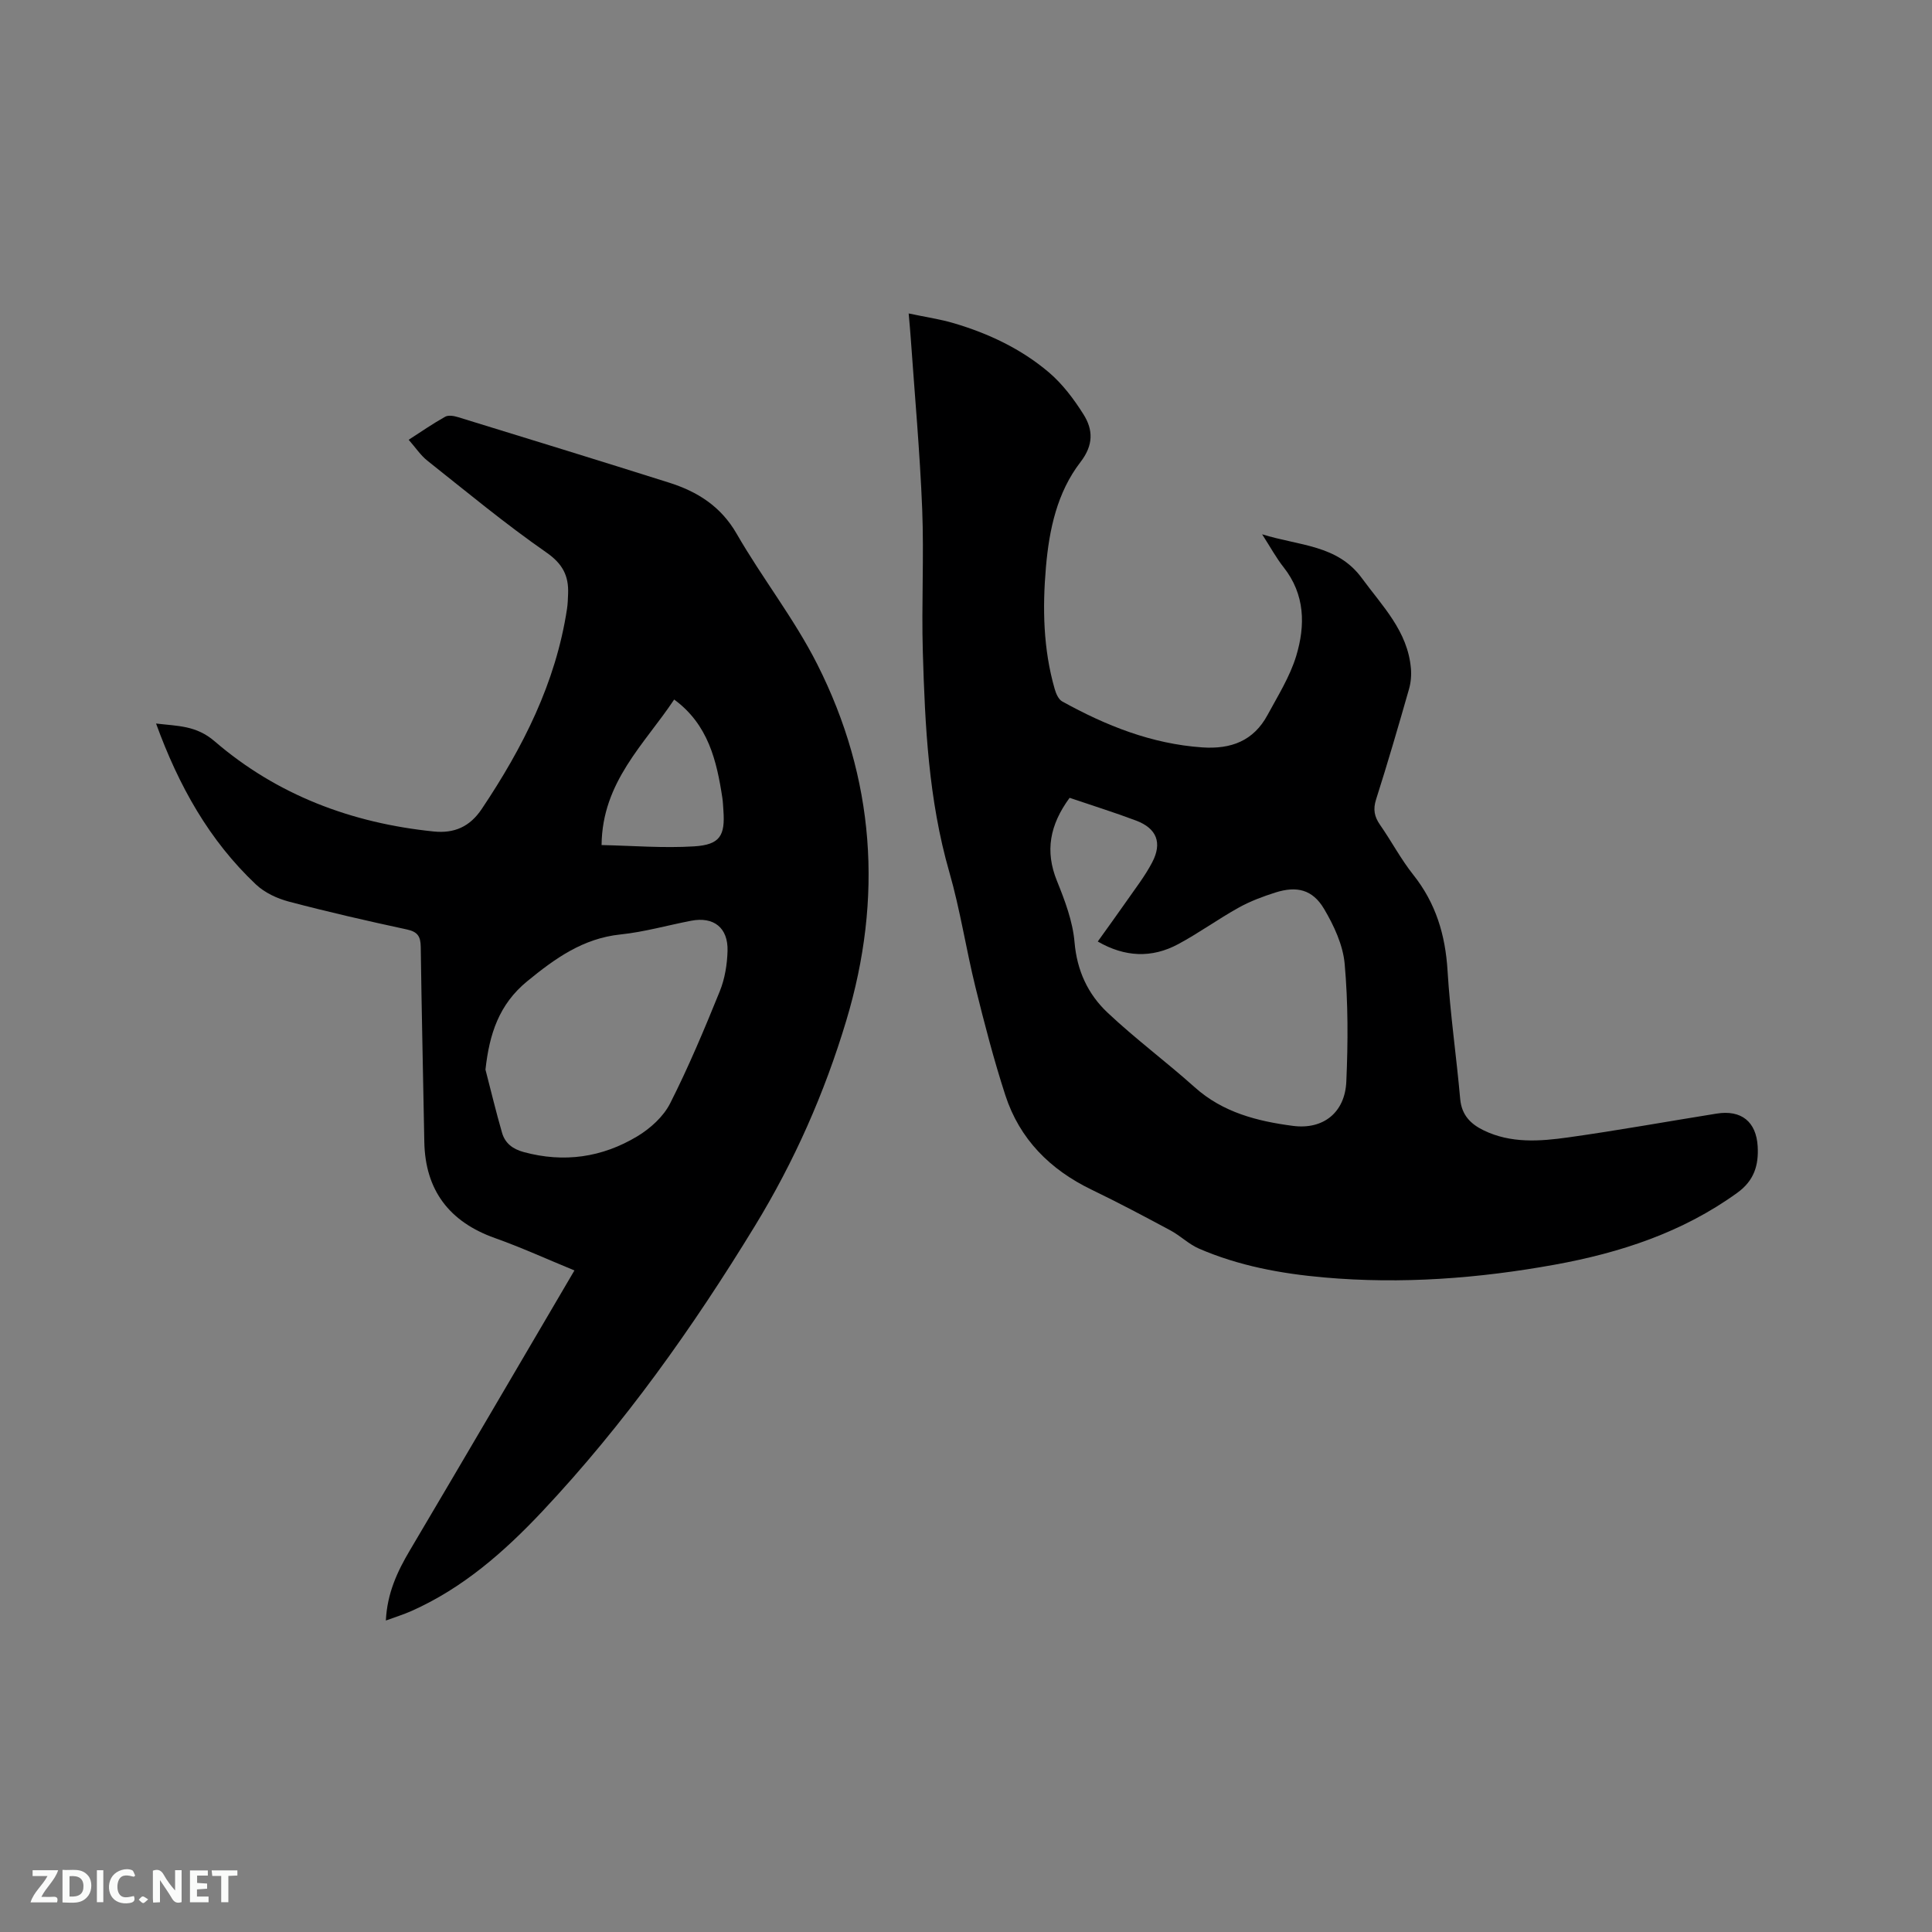<svg enable-background="new 0 0 400 400" viewBox="0 0 400 400" xmlns="http://www.w3.org/2000/svg"><rect x="0" y="0" width="400" height="400" fill="#808080" stroke="none"/><path d="m188.13 64.9c3.49.74 6.5 1.17 9.39 2.03 7.17 2.12 13.91 5.31 19.61 10.14 2.84 2.41 5.2 5.55 7.2 8.73 2.01 3.19 2.08 6.36-.63 9.87-4.85 6.29-6.48 13.99-7.15 21.74-.73 8.47-.57 16.95 1.81 25.23.27.95.78 2.15 1.55 2.58 9.05 5.01 18.49 8.79 29 9.52 5.99.41 10.63-1.36 13.52-6.71 2.15-3.98 4.63-7.93 5.93-12.2 1.92-6.33 1.86-12.75-2.62-18.41-1.49-1.88-2.65-4.03-4.43-6.8 7.76 2.42 15.57 2.15 20.65 9.08 4.25 5.8 9.48 10.97 10.15 18.65.13 1.43 0 2.97-.4 4.35-2.18 7.63-4.4 15.26-6.81 22.82-.66 2.07-.35 3.58.84 5.28 2.36 3.39 4.3 7.09 6.86 10.31 4.67 5.87 6.65 12.45 7.1 19.87.54 8.88 1.83 17.7 2.62 26.57.3 3.3 2.14 5.16 4.86 6.48 5.63 2.73 11.61 2.28 17.48 1.46 10.28-1.44 20.49-3.29 30.74-4.93 5.1-.82 8.21 1.65 8.51 6.79.22 3.88-.72 7.08-4.23 9.61-11.36 8.21-24.25 12.42-37.8 14.88-15.8 2.86-31.72 4.06-47.77 2.64-8.91-.79-17.64-2.4-25.88-5.97-2.1-.91-3.83-2.65-5.87-3.75-5.4-2.9-10.82-5.78-16.34-8.44-8.62-4.16-14.93-10.47-17.89-19.61-2.38-7.33-4.32-14.82-6.17-22.31-1.95-7.91-3.16-16.01-5.41-23.83-4.3-14.95-5.04-30.26-5.49-45.62-.29-9.85.26-19.73-.13-29.57-.48-11.85-1.55-23.67-2.38-35.5-.09-1.38-.23-2.75-.42-4.98zm33.32 100.28c-4.13 5.64-5.11 11.05-2.63 17.18 1.65 4.08 3.28 8.39 3.65 12.7.5 5.9 2.77 10.76 6.82 14.58 5.76 5.43 12.16 10.18 18.07 15.47 5.83 5.23 12.98 7.03 20.32 7.99 6.34.83 10.78-2.81 11.06-9.15.36-8.12.38-16.31-.34-24.39-.35-3.91-2.22-7.93-4.27-11.39-2.38-4.01-5.64-4.79-10.09-3.38-2.6.83-5.21 1.8-7.59 3.13-4.25 2.36-8.21 5.24-12.49 7.54-5.51 2.97-11.09 2.7-16.68-.53 2.04-2.86 3.98-5.51 5.85-8.2 1.86-2.69 3.91-5.3 5.42-8.19 2.12-4.05.93-7.02-3.29-8.63-4.53-1.71-9.17-3.15-13.81-4.73z" fill="#000001"/><path d="m118.93 263.03c-5.72-2.35-11-4.76-16.45-6.7-9.48-3.36-14.45-9.94-14.63-19.92-.24-13.46-.56-26.92-.74-40.38-.03-2.17-.65-3.12-2.89-3.6-8.17-1.76-16.33-3.63-24.41-5.76-2.43-.64-5.02-1.85-6.82-3.55-9.67-9.12-15.98-20.4-20.68-33.32 4.55.54 8.3.39 12.12 3.67 12.95 11.15 28.39 16.95 45.36 18.68 4.22.43 7.46-.94 9.95-4.66 8.51-12.71 15.32-26.09 17.65-41.41.16-1.04.19-2.11.23-3.17.14-3.72-1.14-6.2-4.53-8.55-8.5-5.91-16.5-12.55-24.63-19-1.38-1.1-2.4-2.66-3.85-4.31 2.64-1.7 5.03-3.36 7.56-4.77.67-.38 1.84-.17 2.68.09 14.57 4.48 29.13 8.96 43.66 13.55 5.88 1.86 10.74 4.9 14.02 10.61 5.27 9.16 11.92 17.58 16.67 26.99 11.94 23.64 13.65 48.37 6.01 73.79-4.5 14.99-10.73 29.1-18.91 42.5-12.86 21.06-27.05 41.05-43.97 59.05-7.89 8.39-16.45 15.92-27.12 20.67-1.61.72-3.31 1.24-5.32 1.98.27-5.64 2.36-10.13 4.97-14.53 11.26-19.03 22.42-38.11 34.07-57.95zm-18.42-41.58c1.14 4.37 2.18 8.77 3.44 13.1.62 2.14 2.19 3.35 4.47 3.97 8.34 2.27 16.25 1.12 23.53-3.26 2.69-1.62 5.4-4.07 6.79-6.81 3.82-7.54 7.1-15.37 10.28-23.21 1.05-2.59 1.53-5.55 1.61-8.35.14-4.82-2.86-7.16-7.53-6.26-4.89.94-9.72 2.33-14.65 2.84-7.73.81-13.48 4.93-19.24 9.64-5.92 4.82-7.89 10.99-8.7 18.34zm24.04-46.49c6.33.13 12.79.67 19.18.27 5.35-.34 6.43-2.23 6.04-7.48-.06-.85-.09-1.7-.21-2.53-1.18-7.75-2.94-15.23-9.98-20.39-6.16 9.26-14.91 17.06-15.03 30.13z" fill="#000001"/><g fill="#fafbfa"><path d="m37.59 393.81c-.92.31-1.52.05-2-.78-.7-1.2-1.52-2.34-2.47-3.78v4.59c-.55.03-.95.05-1.41.07-.03-.37-.06-.64-.06-.91 0-1.91 0-3.81 0-5.7 1.13-.41 1.77-.03 2.29.91.62 1.11 1.38 2.14 2.31 3.19v-4.2h1.35v6.61z"/><path d="m12.94 393.88v-6.75c1.9.19 3.93-.54 5.37 1.29.8 1.01.78 2.88.03 3.97-1.37 1.97-3.4 1.51-5.4 1.49m1.45-1.22c2.04.12 2.92-.58 2.89-2.21-.03-1.51-.98-2.19-2.89-2z"/><path d="m11.81 393.87h-5.49c.68-2.18 2.47-3.48 3.51-5.45h-3.08v-1.21h5.29c-.71 2.13-2.44 3.48-3.47 5.51.86 0 1.63.04 2.39-.01.79-.05 1.14.21.85 1.16"/><path d="m39.33 393.86v-6.61h3.7v1.07h-2.22v1.52c.68.04 1.34.09 2.07.13v1.07c-.72.05-1.38.09-2.1.14v1.48h2.4v1.19h-3.85z"/><path d="m27.71 388.56c-1.15-.3-2.46-.61-3.1.64-.37.73-.41 1.93-.06 2.67.63 1.35 1.99.93 3.17.68.35.94-.01 1.32-.93 1.46-1.62.25-3.05-.27-3.76-1.48-.73-1.24-.6-3.03.31-4.17.88-1.11 2.71-1.7 4-1.16.32.13.44.74.65 1.12-.1.08-.19.16-.28.24"/><path d="m49.15 387.24v1.07c-.59.02-1.17.05-1.87.08v5.44h-1.48v-5.44h-1.85c-.05-.4-.08-.73-.13-1.15z"/><path d="m20.06 387.21h1.33v6.62h-1.33z"/><path d="m30.68 393.25c-.49.38-.8.79-1.05.76-.32-.05-.6-.45-.9-.7.26-.24.51-.64.8-.67.29-.04.62.3 1.15.61"/></g></svg>